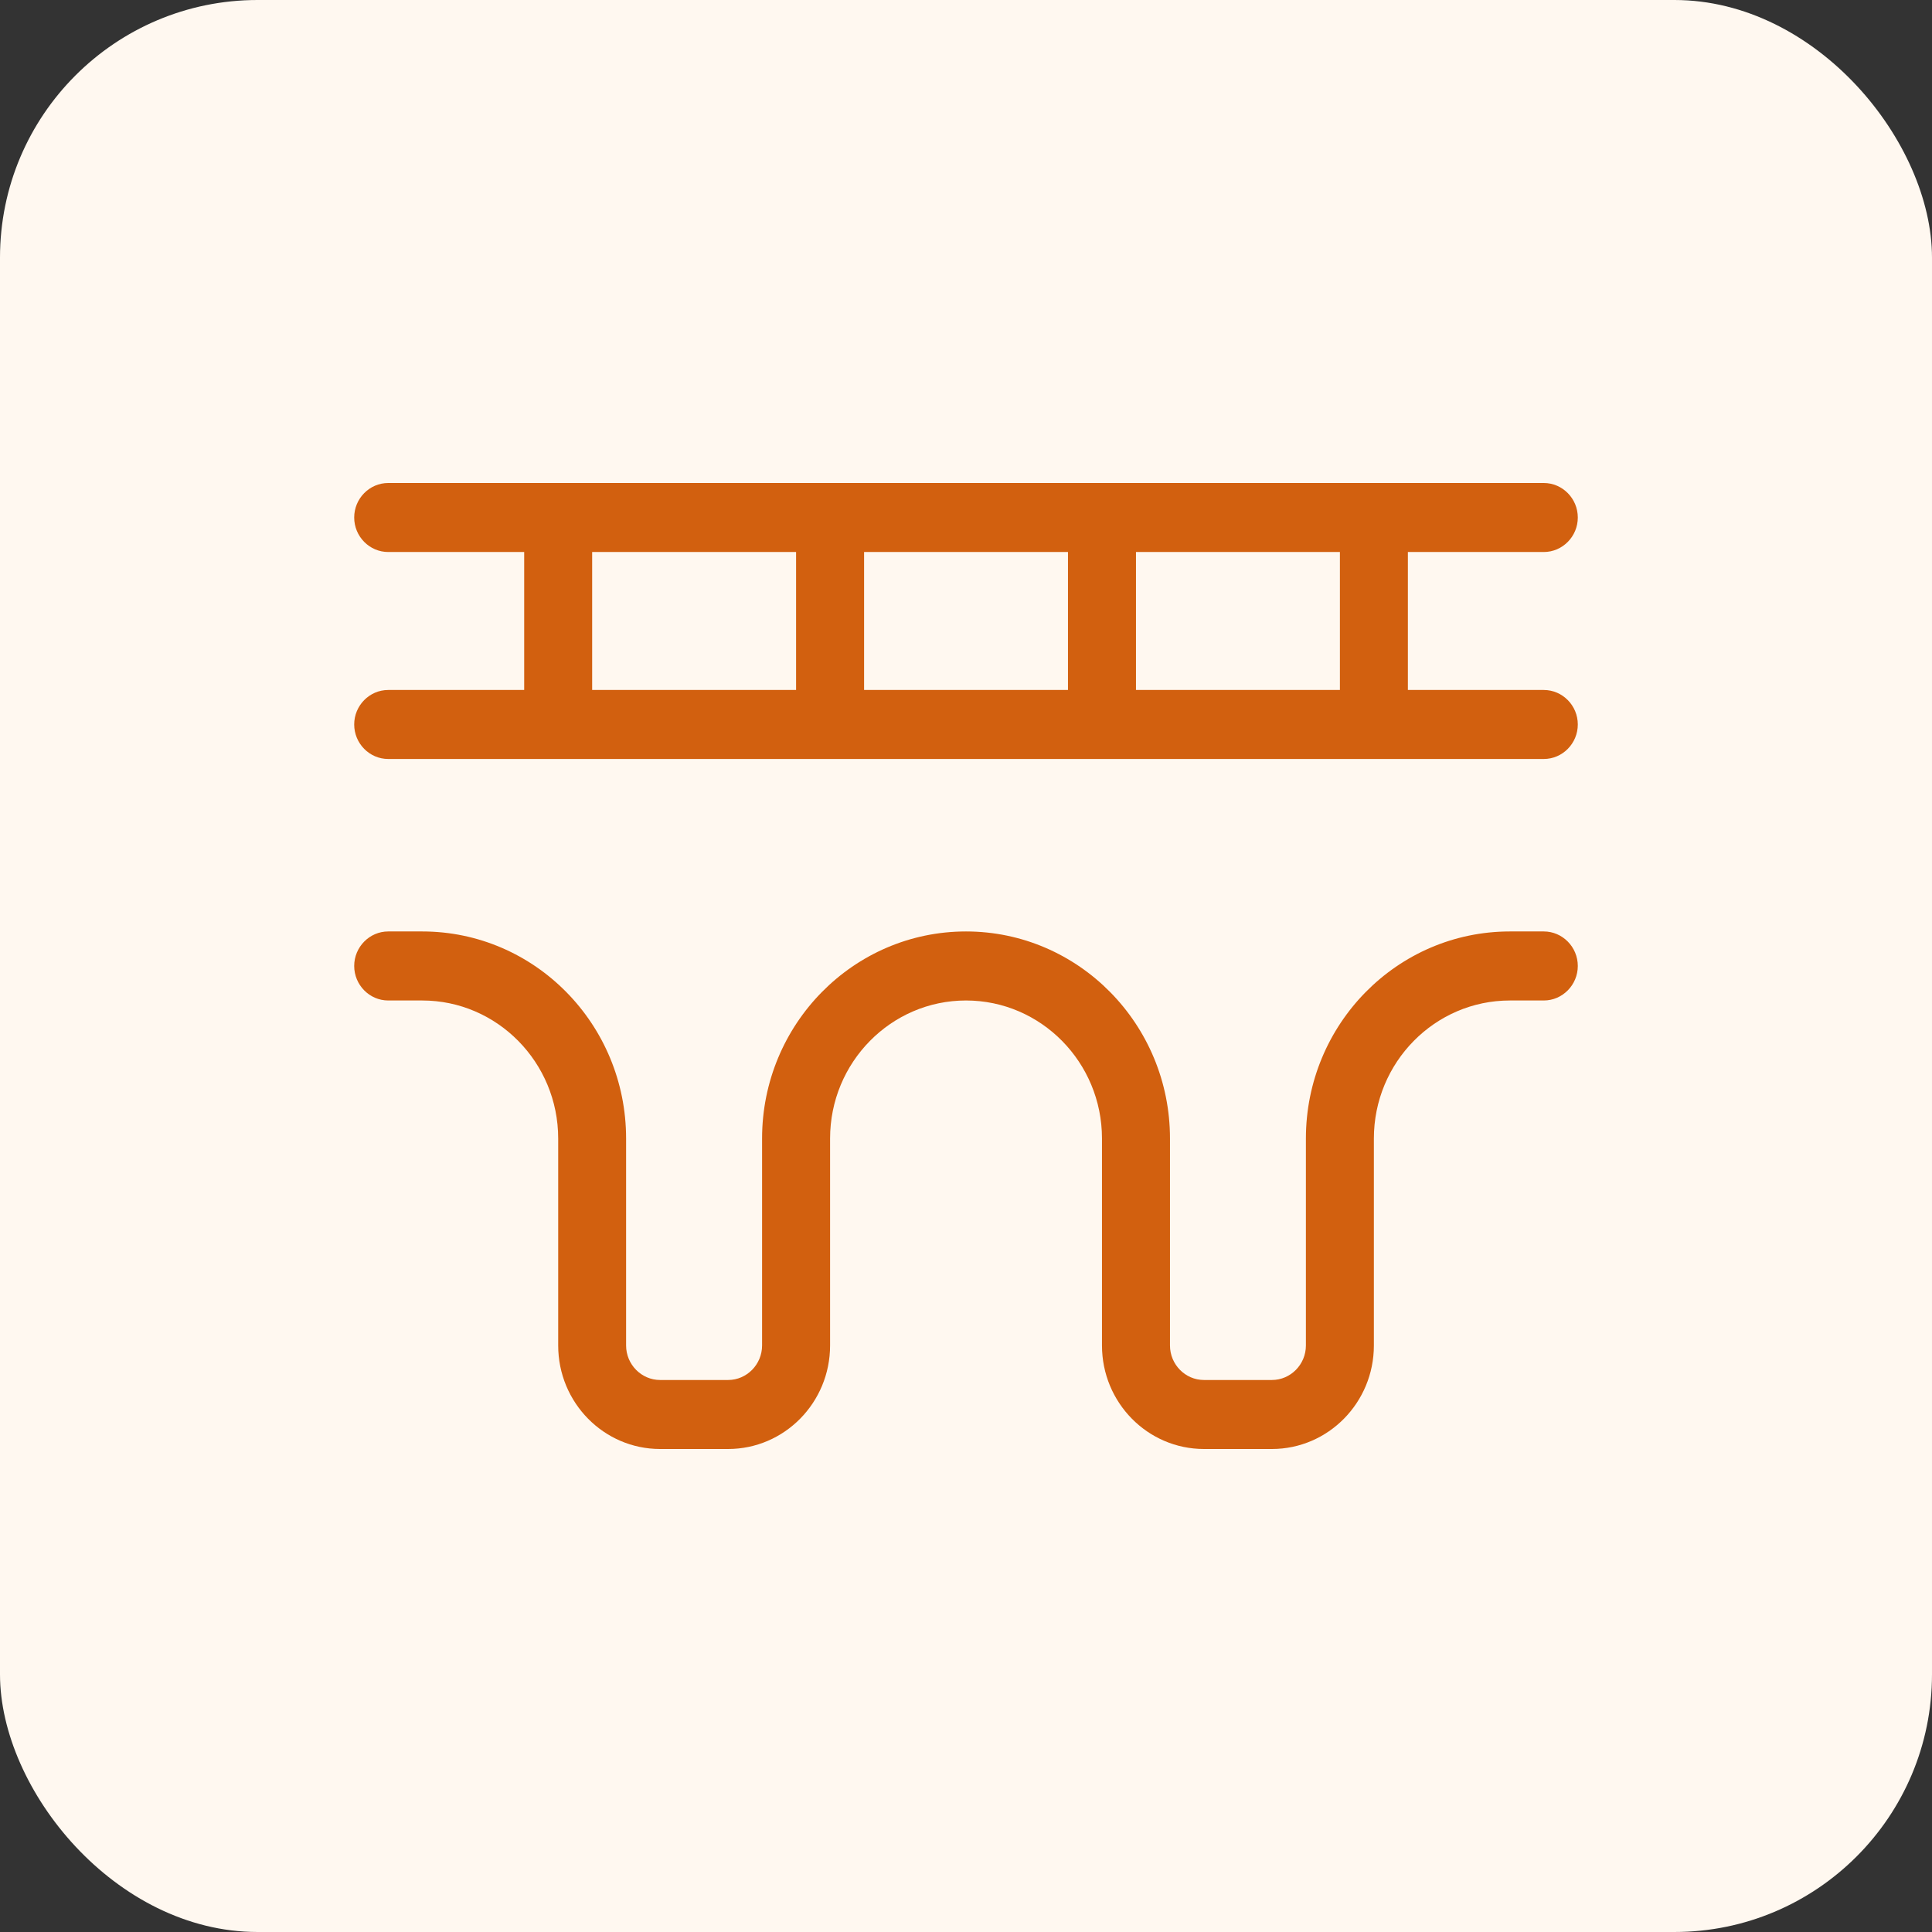 <svg width="60" height="60" viewBox="0 0 60 60" fill="none" xmlns="http://www.w3.org/2000/svg">
<rect x="0" y="0" width="60" height="60" fill="#333333" stroke="none"/>
<rect width="60" height="60" rx="8" fill="#FFF8F0"/>
<path d="M12.056 15C11.475 15 11 15.482 11 16.072C11 16.661 11.475 17.143 12.056 17.143H16.279V21.428H12.056C11.475 21.428 11 21.91 11 22.499C11 23.089 11.475 23.571 12.056 23.571H47.944C48.525 23.571 49 23.089 49 22.499C49 21.91 48.525 21.428 47.944 21.428H43.723V17.143H47.944C48.525 17.143 49 16.661 49 16.072C49 15.482 48.525 15 47.944 15H12.056ZM41.612 17.143V21.428H35.279V17.143H41.612ZM33.167 17.143V21.428H26.835V17.143H33.167ZM24.723 17.143V21.428H18.39V17.143H24.723ZM12.056 28.927C11.475 28.927 11 29.41 11 29.999C11 30.588 11.475 31.071 12.056 31.071H13.112C15.44 31.071 17.335 32.993 17.335 35.357V41.785C17.335 43.559 18.752 45 20.5 45H22.612C24.36 45 25.779 43.559 25.779 41.785V35.357C25.779 32.993 27.671 31.071 30 31.071C32.329 31.071 34.223 32.993 34.223 35.357V41.785C34.223 43.559 35.64 45 37.391 45H39.5C41.248 45 42.667 43.559 42.667 41.785V35.357C42.667 32.993 44.56 31.071 46.891 31.071H47.944C48.525 31.071 49 30.588 49 29.999C49 29.41 48.525 28.927 47.944 28.927H46.891C43.392 28.927 40.556 31.808 40.556 35.357V41.785C40.556 42.374 40.081 42.857 39.5 42.857H37.391C36.808 42.857 36.335 42.374 36.335 41.785V35.357C36.335 31.808 33.496 28.927 30 28.927C26.504 28.927 23.667 31.808 23.667 35.357V41.785C23.667 42.374 23.192 42.857 22.612 42.857H20.5C19.919 42.857 19.444 42.374 19.444 41.785V35.357C19.444 31.808 16.608 28.927 13.112 28.927H12.056Z" fill="#D2600F"/>
</svg>
